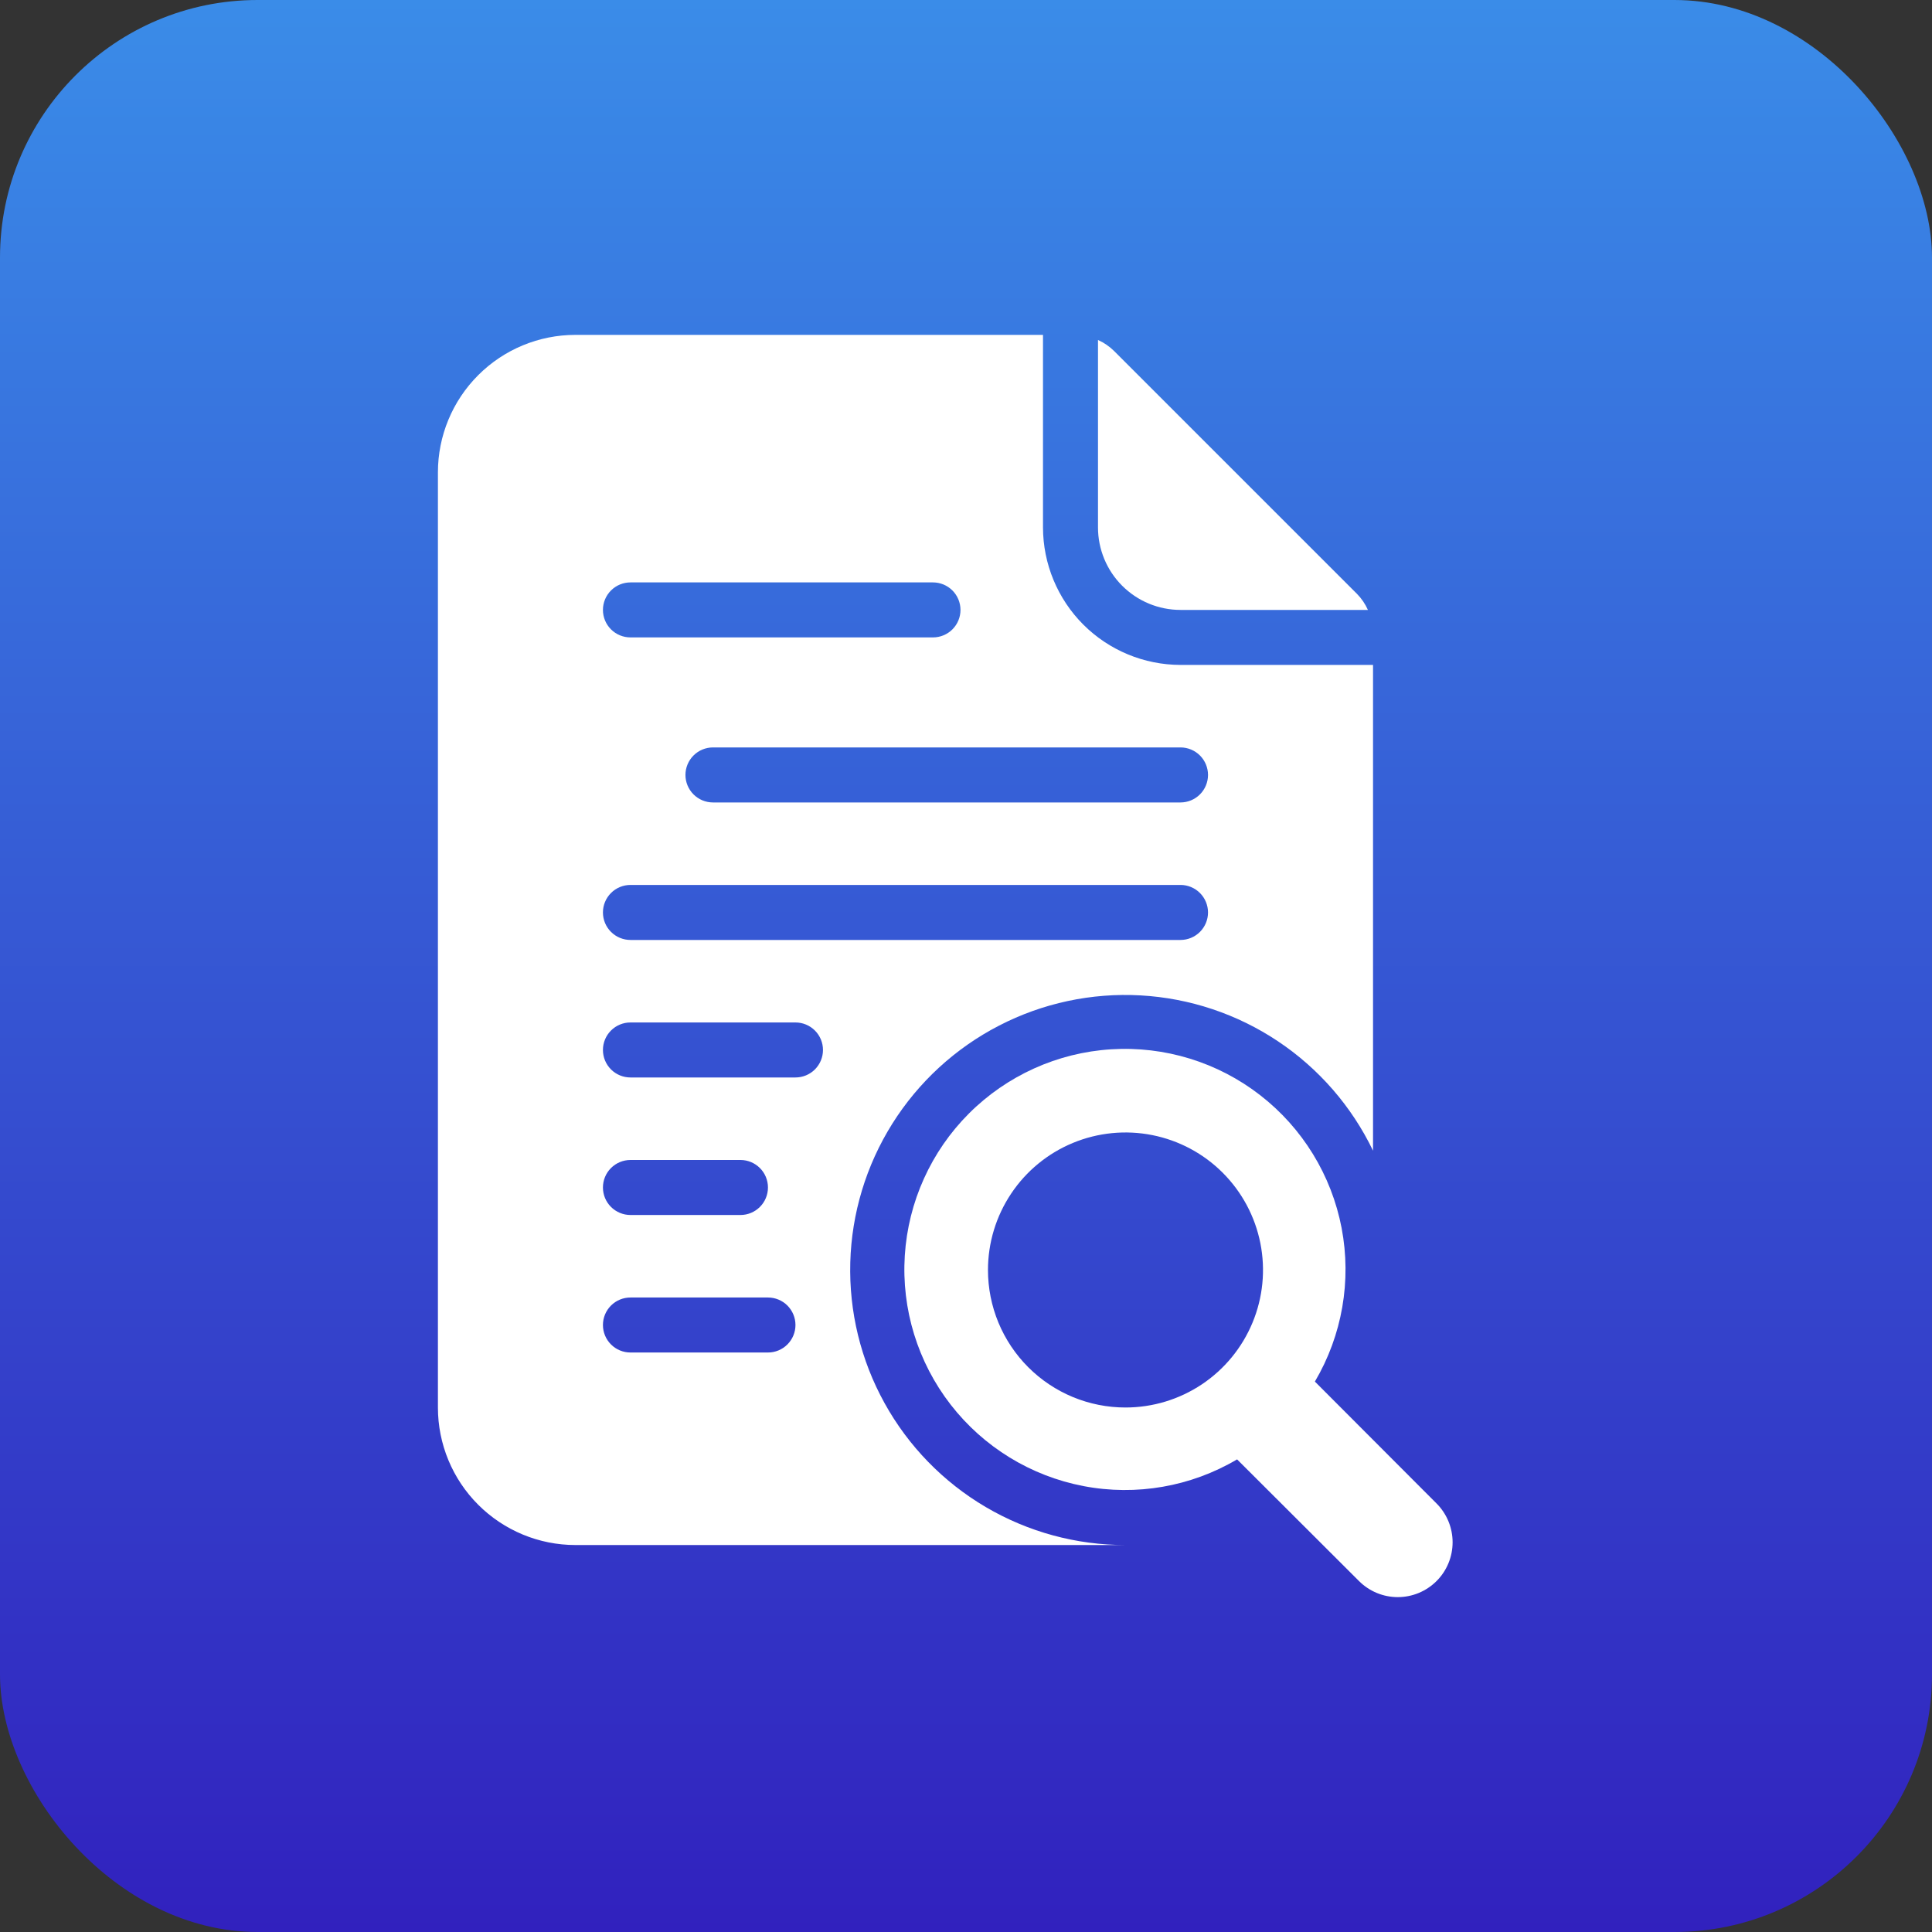 <svg xmlns="http://www.w3.org/2000/svg" width="75" height="75" viewBox="0 0 75 75" fill="none"><rect x="0" y="0" width="75" height="75" fill="#333333" stroke="none"/><rect width="75" height="75" rx="10" fill="url(#paint0_linear_33_8849)"></rect><path d="M45.827 25.812C44.412 25.81 43.055 25.247 42.054 24.247C41.054 23.246 40.491 21.889 40.489 20.474V13H22.338C20.923 13 19.565 13.562 18.564 14.564C17.562 15.565 17 16.923 17 18.338V54.639C17 56.055 17.562 57.413 18.564 58.414C19.565 59.415 20.923 59.978 22.338 59.978H43.692C41.783 59.98 39.909 59.47 38.264 58.502C36.62 57.534 35.264 56.142 34.34 54.472C33.415 52.803 32.956 50.916 33.008 49.008C33.06 47.1 33.623 45.241 34.638 43.624C35.653 42.008 37.082 40.693 38.778 39.817C40.473 38.94 42.373 38.534 44.278 38.641C46.184 38.748 48.026 39.363 49.613 40.424C51.2 41.484 52.473 42.951 53.301 44.67V25.812H45.827ZM24.474 22.609H36.218C36.501 22.609 36.773 22.722 36.973 22.922C37.173 23.122 37.286 23.394 37.286 23.677C37.286 23.96 37.173 24.232 36.973 24.432C36.773 24.632 36.501 24.744 36.218 24.744H24.474C24.191 24.744 23.919 24.632 23.719 24.432C23.518 24.232 23.406 23.96 23.406 23.677C23.406 23.394 23.518 23.122 23.719 22.922C23.919 22.722 24.191 22.609 24.474 22.609ZM29.812 52.504H24.474C24.191 52.504 23.919 52.392 23.719 52.191C23.518 51.991 23.406 51.719 23.406 51.436C23.406 51.153 23.518 50.882 23.719 50.681C23.919 50.481 24.191 50.369 24.474 50.369H29.812C30.095 50.369 30.367 50.481 30.567 50.681C30.767 50.882 30.88 51.153 30.88 51.436C30.88 51.719 30.767 51.991 30.567 52.191C30.367 52.392 30.095 52.504 29.812 52.504ZM23.406 46.098C23.406 45.815 23.518 45.543 23.719 45.343C23.919 45.143 24.191 45.03 24.474 45.03H28.744C29.028 45.03 29.299 45.143 29.499 45.343C29.7 45.543 29.812 45.815 29.812 46.098C29.812 46.381 29.7 46.653 29.499 46.853C29.299 47.053 29.028 47.166 28.744 47.166H24.474C24.191 47.166 23.919 47.053 23.719 46.853C23.518 46.653 23.406 46.381 23.406 46.098ZM30.88 41.827H24.474C24.191 41.827 23.919 41.715 23.719 41.515C23.518 41.314 23.406 41.043 23.406 40.76C23.406 40.476 23.518 40.205 23.719 40.005C23.919 39.804 24.191 39.692 24.474 39.692H30.88C31.163 39.692 31.434 39.804 31.635 40.005C31.835 40.205 31.948 40.476 31.948 40.76C31.948 41.043 31.835 41.314 31.635 41.515C31.434 41.715 31.163 41.827 30.88 41.827ZM45.827 36.489H24.474C24.191 36.489 23.919 36.376 23.719 36.176C23.518 35.976 23.406 35.704 23.406 35.421C23.406 35.138 23.518 34.867 23.719 34.666C23.919 34.466 24.191 34.353 24.474 34.353H45.827C46.11 34.353 46.382 34.466 46.582 34.666C46.782 34.867 46.895 35.138 46.895 35.421C46.895 35.704 46.782 35.976 46.582 36.176C46.382 36.376 46.11 36.489 45.827 36.489ZM45.827 31.151H27.677C27.394 31.151 27.122 31.038 26.922 30.838C26.722 30.638 26.609 30.366 26.609 30.083C26.609 29.8 26.722 29.528 26.922 29.328C27.122 29.128 27.394 29.015 27.677 29.015H45.827C46.11 29.015 46.382 29.128 46.582 29.328C46.782 29.528 46.895 29.8 46.895 30.083C46.895 30.366 46.782 30.638 46.582 30.838C46.382 31.038 46.11 31.151 45.827 31.151Z" fill="white"></path><path d="M52.675 23.051L43.249 13.626C43.068 13.447 42.856 13.302 42.624 13.198V20.474C42.624 21.323 42.961 22.138 43.562 22.738C44.163 23.339 44.977 23.677 45.827 23.677H53.102C52.998 23.444 52.854 23.232 52.675 23.051ZM55.767 58.365L51.044 53.633C52.103 51.839 52.472 49.718 52.081 47.671C51.689 45.623 50.564 43.789 48.916 42.512C47.269 41.235 45.212 40.603 43.131 40.734C41.051 40.865 39.09 41.751 37.615 43.225C36.141 44.699 35.256 46.66 35.124 48.741C34.993 50.821 35.625 52.878 36.903 54.526C38.18 56.173 40.014 57.298 42.062 57.69C44.109 58.082 46.229 57.713 48.024 56.653L52.756 61.376C52.954 61.574 53.188 61.731 53.447 61.838C53.705 61.945 53.982 62 54.261 62C54.541 62 54.818 61.945 55.076 61.838C55.334 61.731 55.569 61.574 55.767 61.376C55.965 61.179 56.121 60.944 56.228 60.686C56.335 60.427 56.39 60.151 56.39 59.871C56.39 59.591 56.335 59.315 56.228 59.056C56.121 58.798 55.965 58.563 55.767 58.365ZM38.353 49.301C38.353 48.245 38.666 47.213 39.253 46.335C39.839 45.457 40.673 44.773 41.648 44.369C42.624 43.965 43.697 43.859 44.733 44.065C45.768 44.271 46.72 44.779 47.466 45.526C48.213 46.273 48.721 47.224 48.927 48.259C49.133 49.295 49.028 50.368 48.623 51.344C48.219 52.319 47.535 53.153 46.657 53.74C45.779 54.326 44.747 54.639 43.691 54.639C42.99 54.639 42.296 54.501 41.648 54.233C41.001 53.965 40.412 53.571 39.917 53.076C39.421 52.58 39.028 51.992 38.759 51.344C38.491 50.696 38.353 50.002 38.353 49.301Z" fill="white"></path><defs><linearGradient id="paint0_linear_33_8849" x1="37.5" y1="0" x2="37.5" y2="75" gradientUnits="userSpaceOnUse"><stop stop-color="#3A8CE8"></stop><stop offset="1" stop-color="#3121BE"></stop></linearGradient></defs></svg>